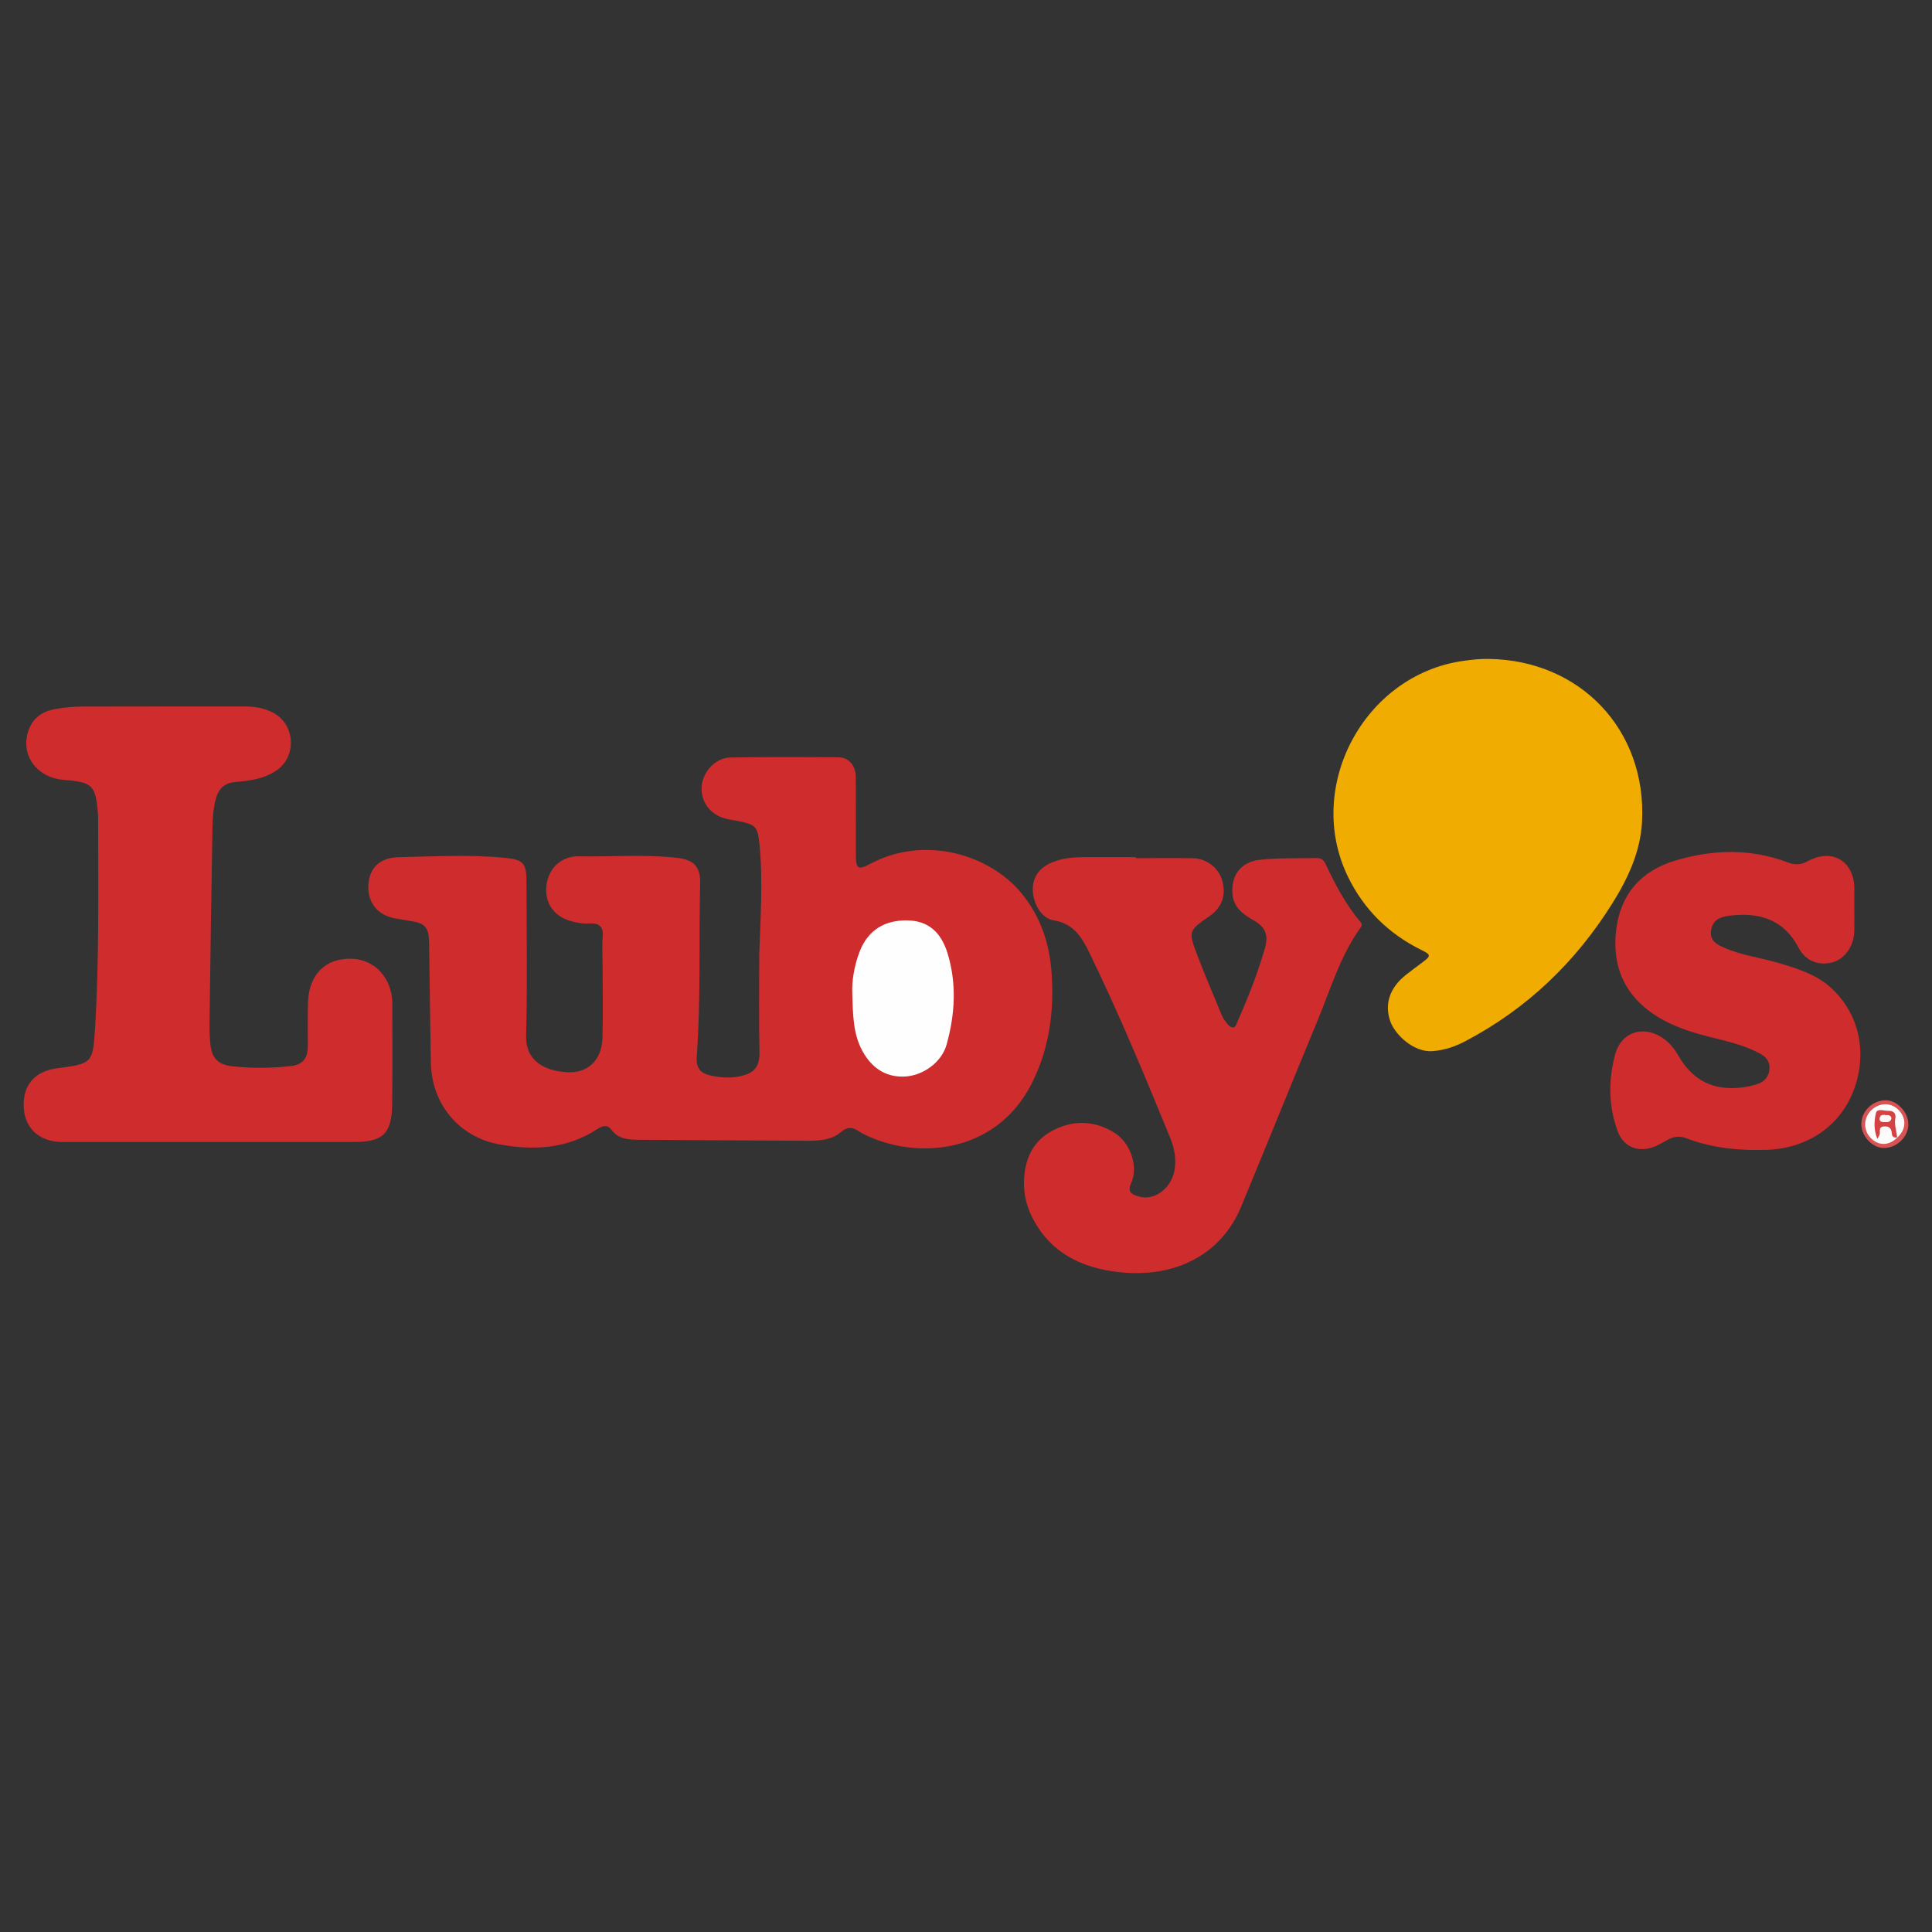 <?xml version="1.0" encoding="utf-8"?>
<!-- Generator: Adobe Illustrator 17.0.0, SVG Export Plug-In . SVG Version: 6.00 Build 0)  -->
<!DOCTYPE svg PUBLIC "-//W3C//DTD SVG 1.1//EN" "http://www.w3.org/Graphics/SVG/1.1/DTD/svg11.dtd">
<svg version="1.1" id="Layer_1" xmlns="http://www.w3.org/2000/svg" xmlns:xlink="http://www.w3.org/1999/xlink" x="0px" y="0px"
	 width="200px" height="200px" viewBox="0 0 200 200" enable-background="new 0 0 200 200" xml:space="preserve">
<rect x="0" y="0" width="200" height="200" fill="#333333" stroke="none"/>
<g>
	<path fill="#CF2C2D" d="M78.597,98.841c0.122-3.814,0.398-7.635,0.024-11.442c-0.181-1.84-0.399-2.028-2.16-2.395
		c-0.489-0.102-0.991-0.155-1.469-0.293c-1.567-0.453-2.521-1.854-2.347-3.4c0.167-1.493,1.456-2.867,2.96-2.894
		c3.739-0.066,7.479-0.05,11.219-0.019c1.051,0.009,1.761,0.875,1.768,2.023c0.015,2.699,0.001,5.398,0.008,8.097
		c0.003,1.405,0.222,1.586,1.466,0.919c5.628-3.02,12.351-0.991,15.658,3.008c2,2.418,2.925,5.236,3.137,8.282
		c0.279,4.012-0.238,7.915-2.119,11.552c-3.685,7.125-11.7,7.751-16.919,5.314c-0.279-0.13-0.565-0.254-0.819-0.425
		c-0.68-0.458-1.211-0.61-1.985,0.049c-0.924,0.787-2.198,0.879-3.405,0.873c-5.859-0.025-11.719-0.064-17.578-0.103
		c-1.053-0.007-2.064-0.098-2.773-1.069c-0.415-0.568-0.966-0.341-1.438-0.032c-3.135,2.059-6.582,2.22-10.118,1.583
		c-4.195-0.755-7.031-4.178-7.105-8.466c-0.072-4.124-0.124-8.249-0.179-12.374c-0.022-1.623-0.39-2.06-1.958-2.295
		c-0.495-0.074-0.986-0.172-1.48-0.25c-1.873-0.295-2.973-1.653-2.848-3.519c0.119-1.761,1.226-2.793,3.144-2.83
		c3.659-0.069,7.321-0.293,10.975,0.066c1.96,0.193,2.248,0.561,2.249,2.557c0,5.282,0.098,10.567-0.041,15.845
		c-0.07,2.657,1.937,3.651,4.24,3.792c2.154,0.132,3.597-1.247,3.662-3.553c0.072-2.543,0.016-5.089,0.015-7.633
		c-0.001-0.964-0.072-1.934,0.012-2.89c0.096-1.092-0.493-1.375-1.378-1.317c-0.672,0.045-1.295-0.077-1.931-0.254
		c-1.769-0.49-2.746-1.924-2.51-3.73c0.233-1.783,1.569-3.009,3.37-2.973c3.389,0.067,6.784-0.224,10.168,0.162
		c1.701,0.194,2.408,0.899,2.367,2.64c-0.143,5.973,0.085,11.953-0.352,17.918c-0.084,1.145,0.329,1.728,1.422,1.97
		c0.958,0.213,1.93,0.287,2.87,0.113c1.518-0.281,2.24-0.857,2.205-2.549C78.547,105.549,78.597,102.194,78.597,98.841z"/>
	<path fill="#CF2C2D" d="M21.693,118.221c-5.09,0-10.18,0.003-15.27-0.001c-2.269-0.002-3.813-1.365-3.961-3.478
		c-0.165-2.359,1.085-3.848,3.493-4.161c3.49-0.453,3.658-0.528,3.867-3.846c0.464-7.391,0.336-14.795,0.337-22.195
		c0-0.115-0.018-0.231-0.027-0.346c-0.222-2.889-0.571-3.236-3.468-3.452c-2.82-0.21-4.526-2.495-3.759-4.992
		c0.455-1.482,1.548-2.15,2.965-2.379c0.871-0.141,1.761-0.225,2.644-0.228c5.591-0.02,11.182-0.006,16.773-0.014
		c1.018-0.002,1.999,0.157,2.909,0.609c2.355,1.169,2.589,4.541,0.421,6.022c-1.255,0.857-2.718,1.067-4.174,1.183
		c-1.179,0.094-1.805,0.652-2.104,1.765c-0.273,1.021-0.327,2.06-0.346,3.093c-0.124,6.669-0.211,13.339-0.302,20.008
		c-0.009,0.693,0.011,1.389,0.067,2.08c0.129,1.602,0.724,2.325,2.326,2.494c1.992,0.211,4.005,0.207,5.998-0.023
		c1.291-0.149,1.779-0.811,1.785-2.099c0.007-1.504-0.031-3.009,0.019-4.511c0.096-2.87,1.79-4.552,4.47-4.503
		c2.438,0.045,4.25,2.014,4.257,4.663c0.009,3.47,0.031,6.941-0.016,10.411c-0.041,3.038-0.957,3.898-3.982,3.899
		C31.641,118.223,26.667,118.222,21.693,118.221z"/>
	<path fill="#F0AC00" d="M154.147,68.211c9.478,0.15,16.307,7.372,15.839,16.817c-0.154,3.119-1.455,5.896-3.073,8.484
		c-3.81,6.094-8.845,10.921-15.234,14.28c-1.053,0.554-2.129,0.921-3.372,1.022c-1.929,0.157-3.91-1.683-4.404-3.141
		c-0.596-1.758-0.028-3.441,1.65-4.767c0.543-0.429,1.104-0.836,1.659-1.251c0.95-0.709,0.948-0.809-0.099-1.328
		c-3.358-1.663-5.903-4.161-7.549-7.52c-4.552-9.289,1.589-20.877,11.824-22.38C152.306,68.294,153.22,68.19,154.147,68.211z"/>
	<path fill="#CF2C2D" d="M117.577,88.834c1.965,0,3.931-0.022,5.896,0.007c1.413,0.021,2.648,0.974,3.033,2.259
		c0.459,1.532,0.016,2.816-1.285,3.728c-2.199,1.54-2.229,1.552-1.258,4.1c0.766,2.011,1.616,3.99,2.435,5.98
		c0.102,0.247,0.213,0.503,0.376,0.709c0.257,0.324,0.501,0.805,0.946,0.737c0.202-0.031,0.354-0.535,0.489-0.841
		c1.058-2.392,2.001-4.821,2.731-7.342c0.389-1.344,0.072-2.191-1.109-2.862c-1.151-0.654-2.204-1.383-2.262-2.95
		c-0.071-1.88,0.982-3.15,2.857-3.355c1.923-0.209,3.849-0.134,5.774-0.179c0.476-0.011,0.78,0.107,0.999,0.567
		c1.007,2.123,2.079,4.212,3.615,6.02c0.161,0.19,0.225,0.348,0.043,0.6c-2.104,2.909-3.099,6.337-4.448,9.597
		c-2.661,6.428-5.265,12.879-7.925,19.307c-2.026,4.896-6.74,7.429-12.649,6.775c-3.83-0.424-7.026-1.946-8.912-5.54
		c-0.603-1.148-0.931-2.383-0.923-3.66c0.015-2.242,0.762-4.225,2.8-5.362c2.166-1.209,4.439-1.2,6.583,0.146
		c1.639,1.029,2.489,3.489,1.719,5.191c-0.433,0.957,0.068,1.167,0.721,1.376c1.738,0.558,3.599-0.935,3.81-3.017
		c0.108-1.064-0.099-2.075-0.498-3.047c-2.637-6.44-5.303-12.867-8.351-19.127c-0.786-1.615-1.656-3.062-3.733-3.383
		c-1.232-0.19-2.112-1.754-2.135-3.122c-0.023-1.367,0.677-2.341,2.053-2.894c1.02-0.41,2.088-0.514,3.171-0.519
		c1.812-0.009,3.624-0.002,5.436-0.002C117.577,88.763,117.577,88.798,117.577,88.834z"/>
	<path fill="#CF2C2D" d="M191.96,94.08c0,0.771,0.017,1.543-0.004,2.314c-0.041,1.534-0.954,2.849-2.203,3.211
		c-1.363,0.394-2.794-0.038-3.542-1.461c-1.575-2.996-4.09-3.723-7.169-3.352c-0.925,0.112-1.739,0.401-1.909,1.504
		c-0.171,1.109,0.607,1.48,1.403,1.829c1.81,0.794,3.781,1.017,5.656,1.583c1.959,0.591,3.906,1.184,5.451,2.638
		c2.841,2.673,3.705,6.681,2.248,10.525c-1.404,3.705-4.801,6.012-8.953,6.157c-2.879,0.101-5.695-0.172-8.399-1.206
		c-0.724-0.277-1.332-0.151-1.965,0.206c-0.501,0.282-1.008,0.581-1.549,0.758c-1.563,0.511-2.997-0.131-3.563-1.673
		c-0.959-2.612-0.976-5.32-0.262-7.961c0.658-2.435,3.12-3.096,5.134-1.55c0.591,0.453,1.033,1.021,1.405,1.665
		c1.522,2.637,3.684,3.693,6.728,3.29c0.492-0.065,0.983-0.186,1.456-0.339c0.72-0.233,1.167-0.742,1.251-1.506
		c0.087-0.798-0.352-1.311-1.011-1.665c-1.646-0.885-3.458-1.271-5.247-1.723c-2.176-0.55-4.281-1.256-6.115-2.607
		c-2.897-2.134-3.918-5.065-3.487-8.525c0.457-3.667,2.6-6.047,6.079-7.096c3.884-1.171,7.813-1.283,11.679,0.178
		c0.738,0.279,1.339,0.275,2.065-0.123c2.528-1.387,4.814-0.009,4.824,2.846C191.962,92.691,191.96,93.385,191.96,94.08z"/>
	<path fill="#D85354" d="M195.268,113.906c1.195,0.031,2.342,1.329,2.282,2.583c-0.062,1.307-1.316,2.42-2.642,2.343
		c-1.173-0.068-2.258-1.301-2.223-2.526C192.723,114.965,193.901,113.871,195.268,113.906z"/>
	<path fill="#FEFEFE" d="M88.226,102.686c-0.037-1.052,0.171-2.682,0.791-4.245c0.848-2.139,2.558-3.224,4.98-3.16
		c2.038,0.054,3.406,1.157,4.095,3.411c0.963,3.15,0.768,6.322-0.1,9.442c-0.516,1.856-2.483,3.266-4.446,3.315
		c-1.962,0.048-3.35-0.976-4.266-2.648C88.341,107.089,88.284,105.193,88.226,102.686z"/>
	<path fill="#FDFBFB" d="M196.407,117.756c-0.871,0.876-1.948,0.885-2.774,0.025c-0.778-0.811-0.725-2.109,0.118-2.884
		c0.883-0.812,2.107-0.772,2.872,0.093c0.767,0.867,0.671,1.993-0.237,2.787c-0.29-0.504-0.483-1.047-0.522-1.623
		c-0.036-0.538-0.189-0.859-0.815-0.862c-0.726-0.003-0.661,0.48-0.679,0.942c-0.005,0.115-0.017,0.23-0.058,0.46
		c0.449-0.321,0.875-0.433,1.33-0.185C196.141,116.781,196.028,117.417,196.407,117.756z"/>
	<path fill="#D44344" d="M196.407,117.756c-0.294,0.023-0.534-0.017-0.561-0.393c-0.034-0.483-0.222-0.787-0.791-0.755
		c-0.658,0.037-0.378,0.536-0.478,0.853c-0.031,0.099-0.1,0.186-0.239,0.436c-0.386-0.968-0.326-1.866-0.145-2.661
		c0.126-0.552,0.876-0.218,1.343-0.243c0.463-0.025,0.761,0.302,0.673,0.74c-0.143,0.714,0.147,1.363,0.177,2.045
		C196.386,117.777,196.407,117.756,196.407,117.756z"/>
	<path fill="#FDF7F7" d="M195.798,115.8c-0.127,0.432-0.463,0.348-0.755,0.358c-0.319,0.011-0.541-0.114-0.448-0.464
		c0.114-0.424,0.49-0.24,0.763-0.259C195.614,115.417,195.784,115.544,195.798,115.8z"/>
</g>
</svg>
